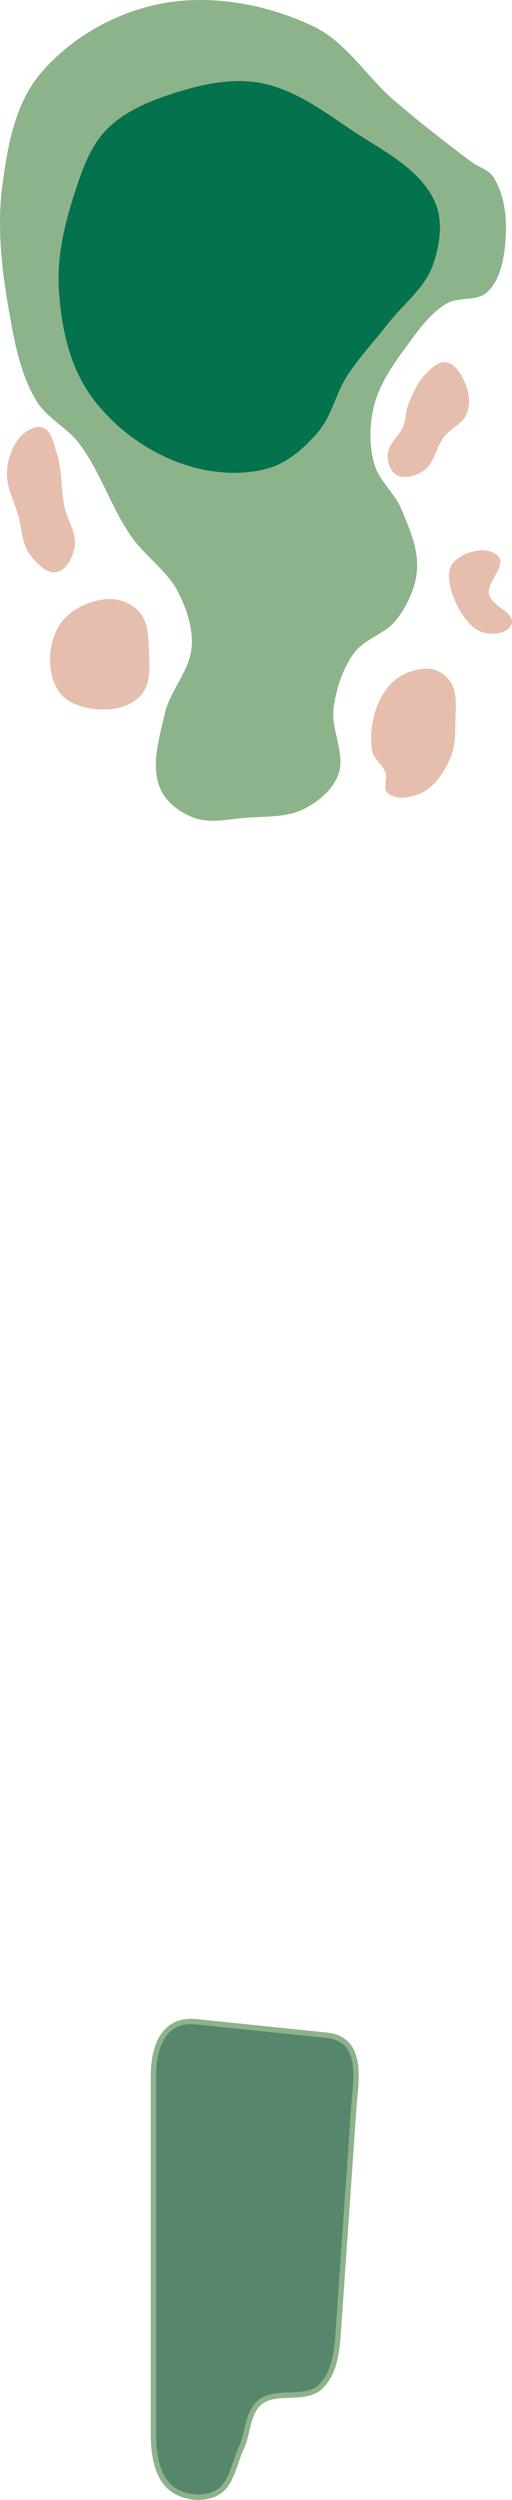 <?xml version="1.0" encoding="UTF-8" standalone="no"?>
<!-- Created with Inkscape (http://www.inkscape.org/) -->

<svg
   width="25.28mm"
   height="123.333mm"
   viewBox="0 0 25.28 123.333"
   version="1.1"
   id="svg5"
   xml:space="preserve"
   inkscape:version="1.2 (dc2aeda, 2022-05-15)"
   sodipodi:docname="8.svg"
   xmlns:inkscape="http://www.inkscape.org/namespaces/inkscape"
   xmlns:sodipodi="http://sodipodi.sourceforge.net/DTD/sodipodi-0.dtd"
   xmlns="http://www.w3.org/2000/svg"
   xmlns:svg="http://www.w3.org/2000/svg"><sodipodi:namedview
     id="namedview7"
     pagecolor="#ffffff"
     bordercolor="#666666"
     borderopacity="1.0"
     inkscape:showpageshadow="2"
     inkscape:pageopacity="0.0"
     inkscape:pagecheckerboard="0"
     inkscape:deskcolor="#d1d1d1"
     inkscape:document-units="mm"
     showgrid="false"
     inkscape:zoom="0.5946522"
     inkscape:cx="139.57739"
     inkscape:cy="161.43891"
     inkscape:window-width="1292"
     inkscape:window-height="652"
     inkscape:window-x="89"
     inkscape:window-y="25"
     inkscape:window-maximized="0"
     inkscape:current-layer="layer6" /><defs
     id="defs2" /><g
     id="layer5"
     inkscape:label="Water"
     style="display:inline"
     transform="translate(-101.488,297.861)"
     sodipodi:insensitive="true"
     inkscape:groupmode="layer" /><g
     id="layer5-6"
     inkscape:label="Fairway"
     style="display:inline"
     transform="translate(-104.704,274.642)"
     inkscape:groupmode="layer"
     sodipodi:insensitive="true"><path
       style="fill:#8db38b;fill-opacity:1;stroke:none;stroke-width:0.265px;stroke-linecap:butt;stroke-linejoin:miter;stroke-opacity:1"
       d="m 124.182,-269.671 c -1.377,-1.176 -2.369,-2.893 -4.004,-3.671 -2.301,-1.095 -5.064,-1.605 -7.564,-1.112 -2.284,0.45 -4.545,1.748 -6.007,3.56 -1.178,1.46 -1.528,3.48 -1.78,5.339 -0.284,2.097 -0.036,4.257 0.334,6.34 0.264,1.49 0.554,3.042 1.335,4.338 0.514,0.854 1.512,1.319 2.113,2.113 1.053,1.389 1.567,3.127 2.558,4.561 0.688,0.996 1.786,1.703 2.336,2.781 0.417,0.817 0.73,1.754 0.667,2.67 -0.081,1.195 -1.073,2.168 -1.335,3.337 -0.268,1.196 -0.698,2.541 -0.222,3.671 0.285,0.678 0.979,1.189 1.669,1.446 0.799,0.298 1.708,0.065 2.558,0 0.973,-0.074 2.022,-0.004 2.892,-0.445 0.702,-0.356 1.392,-0.932 1.669,-1.669 0.392,-1.044 -0.385,-2.234 -0.222,-3.337 0.138,-0.94 0.441,-1.902 1.001,-2.67 0.529,-0.725 1.574,-0.952 2.113,-1.669 0.53,-0.704 0.942,-1.568 1.001,-2.447 0.07,-1.032 -0.379,-2.05 -0.779,-3.003 -0.334,-0.798 -1.104,-1.391 -1.335,-2.225 -0.257,-0.929 -0.242,-1.959 0,-2.892 0.287,-1.109 0.992,-2.079 1.669,-3.003 0.542,-0.741 1.105,-1.528 1.891,-2.002 0.593,-0.358 1.486,-0.094 2.002,-0.556 0.595,-0.533 0.802,-1.431 0.89,-2.225 0.128,-1.157 0.062,-2.462 -0.556,-3.448 -0.24,-0.383 -0.75,-0.508 -1.112,-0.779 -1.29,-0.963 -2.558,-1.958 -3.782,-3.003 z"
       id="path47579"
       sodipodi:nodetypes="aaaaaaaaaaaaaaaaaaaaaaaaaaaaaaa" /></g><g
     id="layer15"
     inkscape:label="Tees"
     style="display:inline"
     transform="translate(-80.08,161.479)"
     inkscape:groupmode="layer"
     sodipodi:insensitive="true"><path
       style="fill:#56876d;fill-opacity:1;stroke:#8db38b;stroke-width:0.265px;stroke-linecap:butt;stroke-linejoin:miter;stroke-opacity:1"
       d="m 87.656,-59.066 v 17.686 c 0,0.938 0.157,2.084 0.89,2.67 0.582,0.465 1.565,0.569 2.225,0.222 0.749,-0.394 0.862,-1.46 1.224,-2.225 0.341,-0.722 0.29,-1.697 0.89,-2.225 0.776,-0.683 2.248,-0.073 3.003,-0.779 0.685,-0.64 0.82,-1.663 0.89,-2.67 l 0.779,-11.235 c 0.075,-1.089 0.532,-3.255 -1.335,-3.448 l -6.452,-0.667 c -1.789,-0.185 -2.113,1.535 -2.113,2.67 z"
       id="path48674"
       sodipodi:nodetypes="ssaaaaasssss" /></g><g
     id="layer7"
     inkscape:label="Green"
     style="display:inline"
     transform="translate(-105.198,292.476)"
     inkscape:groupmode="layer"
     sodipodi:insensitive="true"><path
       style="fill:#04724d;fill-opacity:1;stroke:none;stroke-width:0.265px;stroke-linecap:butt;stroke-linejoin:miter;stroke-opacity:1"
       d="m 108.88,-282.944 c -0.488,1.501 -0.866,3.095 -0.779,4.672 0.098,1.77 0.464,3.641 1.446,5.117 1.024,1.538 2.617,2.776 4.338,3.448 1.42,0.554 3.095,0.752 4.561,0.334 0.97,-0.277 1.789,-1.015 2.447,-1.78 0.682,-0.792 0.881,-1.902 1.446,-2.781 0.586,-0.911 1.338,-1.703 2.002,-2.558 0.746,-0.961 1.813,-1.748 2.225,-2.892 0.352,-0.977 0.526,-2.162 0.111,-3.115 -0.725,-1.663 -2.612,-2.546 -4.116,-3.559 -1.416,-0.955 -2.878,-2.042 -4.561,-2.336 -1.436,-0.251 -2.952,0.103 -4.338,0.556 -1.167,0.381 -2.375,0.894 -3.226,1.78 -0.804,0.837 -1.198,2.011 -1.557,3.115 z"
       id="path50862"
       sodipodi:nodetypes="aaaaaaaaaaaaaaa" /></g><g
     id="layer6"
     inkscape:label="Sand"
     style="display:inline"
     transform="translate(-104.704,274.642)"
     inkscape:groupmode="layer"
     sodipodi:insensitive="true"><path
       style="fill:#e6beae;fill-opacity:1;stroke:none;stroke-width:0.265px;stroke-linecap:butt;stroke-linejoin:miter;stroke-opacity:1"
       d="m 107.497,-252.318 c 0.283,0.849 0.212,1.78 0.385,2.658 0.134,0.679 0.636,1.334 0.505,2.014 -0.096,0.495 -0.393,1.135 -0.89,1.224 -0.526,0.094 -1.018,-0.459 -1.335,-0.89 -0.383,-0.521 -0.377,-1.238 -0.547,-1.862 -0.203,-0.747 -0.63,-1.482 -0.566,-2.253 0.054,-0.645 0.3,-1.343 0.779,-1.78 0.26,-0.237 0.674,-0.462 1.001,-0.334 0.432,0.17 0.521,0.783 0.667,1.224 z"
       id="path51594"
       sodipodi:nodetypes="aaaaaaaaaa" /><path
       style="fill:#e6beae;fill-opacity:1;stroke:none;stroke-width:0.265px;stroke-linecap:butt;stroke-linejoin:miter;stroke-opacity:1"
       d="m 110.055,-245.088 c -0.928,0.044 -1.973,0.536 -2.447,1.335 -0.549,0.925 -0.61,2.34 0,3.226 0.473,0.686 1.503,0.91 2.336,0.89 0.647,-0.016 1.384,-0.266 1.78,-0.779 0.436,-0.565 0.36,-1.401 0.334,-2.113 -0.024,-0.647 -0.029,-1.395 -0.445,-1.891 -0.363,-0.432 -0.993,-0.694 -1.557,-0.667 z"
       id="path52326"
       sodipodi:nodetypes="aaaaaaaa" /><path
       style="fill:#e6beae;fill-opacity:1;stroke:none;stroke-width:0.265px;stroke-linecap:butt;stroke-linejoin:miter;stroke-opacity:1"
       d="m 123.96,-240.861 c -0.748,0.828 -1.041,2.121 -0.89,3.226 0.059,0.428 0.529,0.703 0.667,1.112 0.107,0.318 -0.139,0.777 0.111,1.001 0.414,0.371 1.166,0.239 1.669,0 0.69,-0.329 1.143,-1.078 1.446,-1.78 0.222,-0.515 0.216,-1.107 0.222,-1.669 0.007,-0.671 0.127,-1.429 -0.222,-2.002 -0.209,-0.343 -0.602,-0.624 -1.001,-0.667 -0.712,-0.078 -1.522,0.247 -2.002,0.779 z"
       id="path52328"
       sodipodi:nodetypes="aaaaaaaaaa" /><path
       style="fill:#e6beae;fill-opacity:1;stroke:none;stroke-width:0.265px;stroke-linecap:butt;stroke-linejoin:miter;stroke-opacity:1"
       d="m 129.299,-247.201 c -0.508,-0.552 -1.752,-0.249 -2.225,0.334 -0.398,0.49 -0.137,1.31 0.111,1.891 0.278,0.651 0.76,1.382 1.446,1.557 0.454,0.116 1.198,0.004 1.335,-0.445 0.178,-0.582 -0.984,-0.852 -1.112,-1.446 -0.136,-0.633 0.884,-1.415 0.445,-1.891 z"
       id="path52330"
       sodipodi:nodetypes="aaaaaaa" /><path
       style="fill:#e6beae;fill-opacity:1;stroke:none;stroke-width:0.265px;stroke-linecap:butt;stroke-linejoin:miter;stroke-opacity:1"
       d="m 125.739,-256.211 c -0.425,0.42 -0.674,1 -0.89,1.557 -0.123,0.319 -0.103,0.681 -0.222,1.001 -0.191,0.513 -0.758,0.899 -0.779,1.446 -0.014,0.365 0.123,0.828 0.445,1.001 0.397,0.214 0.962,0.031 1.335,-0.222 0.536,-0.365 0.602,-1.157 1.001,-1.669 0.323,-0.413 0.912,-0.628 1.112,-1.112 0.17,-0.411 0.15,-0.916 0,-1.335 -0.177,-0.496 -0.484,-1.125 -1.001,-1.224 -0.375,-0.072 -0.73,0.288 -1.001,0.556 z"
       id="path52332"
       sodipodi:nodetypes="aaaaaaaaaaa" /></g></svg>
